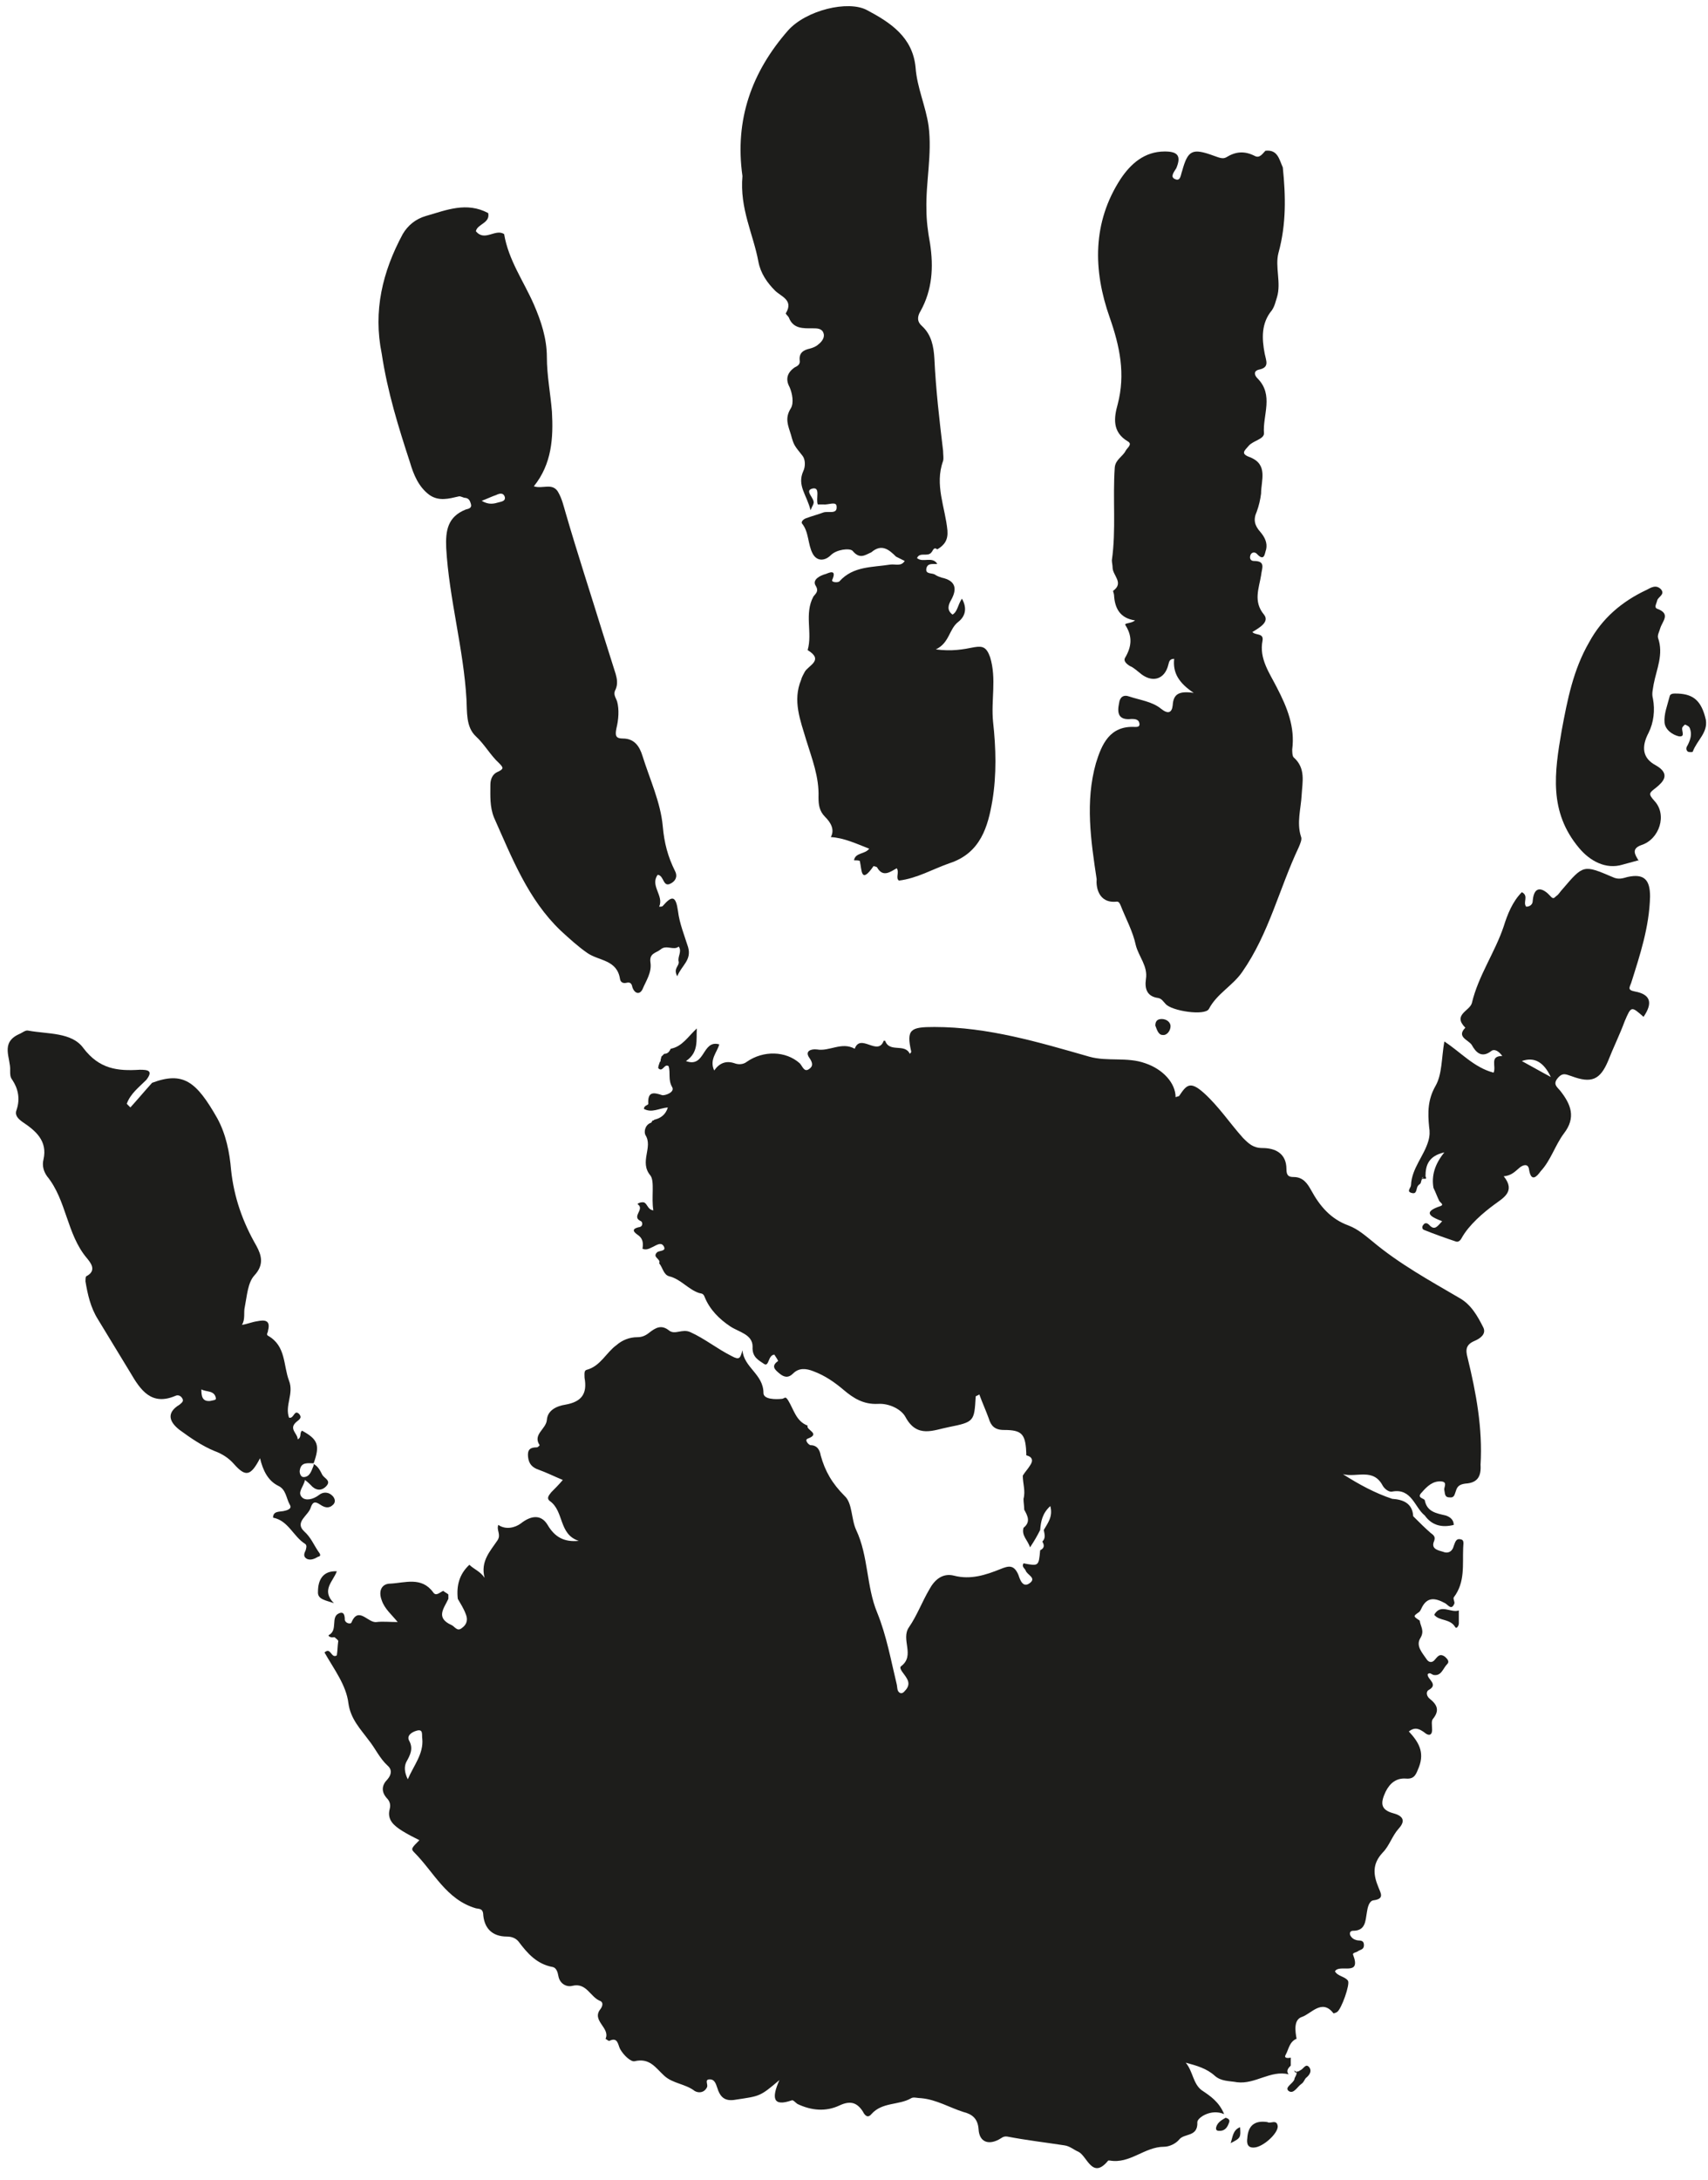 <?xml version="1.0" encoding="UTF-8"?>
<!DOCTYPE svg PUBLIC '-//W3C//DTD SVG 1.0//EN'
          'http://www.w3.org/TR/2001/REC-SVG-20010904/DTD/svg10.dtd'>
<svg height="300.8" preserveAspectRatio="xMidYMid meet" version="1.0" viewBox="-1.1 -1.4 235.8 300.8" width="235.8" xmlns="http://www.w3.org/2000/svg" xmlns:xlink="http://www.w3.org/1999/xlink" zoomAndPan="magnify"
><g fill="#1D1D1B" id="change1_1"
  ><path d="M140.8,199.2C140.8,199.2,140.8,199.2,140.8,199.2C140.8,199.2,140.8,199.2,140.8,199.2L140.8,199.2z"
    /><path d="M177.6,284.3C177.5,284.2,177.5,284.3,177.6,284.3C177.5,284.3,177.5,284.3,177.6,284.3L177.6,284.3z"
    /><path d="M201.5,185.9c-0.3-1.1-0.2-1.8,1-2.3c0.7-0.3,1.6-0.9,1.2-1.8c-0.8-1.6-1.7-3.2-3.3-4.1 c-4.1-2.4-8.3-4.7-12-7.8c-1-0.8-2-1.7-3.3-2.2c-2.5-0.9-4-2.7-5.2-4.9c-0.5-0.9-1.1-1.8-2.4-1.8c-0.7,0-1-0.2-1-1.1 c0-2.2-1.6-2.9-3.3-2.9c-1.3,0-1.9-0.6-2.7-1.4c-1.8-2-3.3-4.3-5.4-6.2c-1.9-1.7-2.4-1.1-3.4,0.4c-0.1,0.1-0.4,0.1-0.5,0.2 c0-2-1.8-3.9-4.2-4.7c-2.5-0.9-5.2-0.2-7.7-0.9c-7-2-14-4.1-21.4-4.1c-3.3,0-3.9,0.3-3.2,3.4c0,0.1-0.1,0.2-0.2,0.3 c-0.7-1.5-2.8-0.1-3.4-1.8c0,0-0.2,0-0.2,0c-0.8,2.2-3.2-1.1-4,1.1c-1.8-1-3.5,0.4-5.2,0.1c-0.8-0.1-1.7,0.2-1.1,1.1 c0.5,0.7,0.6,1.2,0,1.6c-0.7,0.5-0.9-0.4-1.3-0.8c-1.9-1.7-5-1.8-7.3-0.2c-0.5,0.4-1.2,0.4-1.7,0.2c-1.2-0.4-2.1,0-2.8,1 c-0.7-1.5,0.4-2.5,0.7-3.6c-2.4-0.7-1.9,3.3-4.6,2.3c1.8-1.2,1.4-2.9,1.5-4.5c-1.2,1.1-2,2.5-3.6,2.8c-0.2,0.4-0.4,0.7-0.9,0.7 c-0.1,0.1-0.3,0.3-0.4,0.4c0,0.2-0.1,0.3-0.1,0.5c0,0.1,0,0.2-0.1,0.2c-0.1,0.3-0.3,0.8-0.2,0.9c0.6,0.6,0.8-0.7,1.4-0.3 c0.3,0.9-0.1,1.9,0.5,2.9c0.4,0.7-1,1.2-1.4,1.1c-1.2-0.4-2-0.5-1.9,1.2c0,0.2-0.6,0.2-0.6,0.7c1.1,0.6,2.1-0.1,3.3-0.2 c-0.3,1-1,1.5-1.9,1.7c0,0.1-0.1,0.1-0.2,0.1c-0.1,0.1-0.1,0.2-0.2,0.3c-0.9,0.3-1,1.3-0.8,1.7c1.1,1.7-0.9,3.7,0.7,5.6 c0.6,0.8,0.1,3.1,0.4,4.8c-0.8-0.1-0.8-0.9-1.3-1.1c-0.4-0.1-1.1,0.2-0.8,0.3c0.9,0.7-1,1.7,0.4,2.3c0.2,0.1,0.3,0.7-0.2,0.8 c-1.5,0.3-0.5,0.9-0.1,1.2c0.6,0.5,0.6,1.1,0.5,1.8c0.5,0.2,0.9,0,1.3-0.2c0.5-0.2,1.2-0.8,1.6-0.2c0.5,0.8-0.6,0.6-0.9,0.9 c-0.7,0.7,0.6,0.9,0.3,1.5c0.5,0.6,0.6,1.6,1.4,1.8c1.6,0.4,2.6,1.8,4.1,2.3c0.3,0.1,0.6,0,0.8,0.6c0.7,1.7,2,3,3.5,4 c1.2,0.8,3.1,1.1,3.1,2.8c-0.1,1.5,0.9,1.9,1.6,2.4c0.7,0.4,0.5-1.2,1.4-1.3c0.2,0.3,0.6,0.9,0.5,0.9c-1,0.7-0.4,1.2,0.2,1.7 c0.6,0.5,1.2,0.7,1.9,0c0.8-0.8,1.8-0.7,2.8-0.3c1.6,0.6,2.9,1.5,4.2,2.6c1.3,1.1,2.7,2,4.7,1.9c1.5-0.1,3.2,0.7,3.8,1.8 c1.6,3,3.9,1.8,6,1.4c3.5-0.7,3.5-0.8,3.7-4.2c0-0.1,0.2-0.1,0.5-0.3c0.4,1.1,0.9,2.2,1.3,3.3c0.3,1,0.8,1.6,2.1,1.6 c2.6,0,3,0.6,3.1,3.5c0.8,0.2,1,0.7,0.5,1.4c-0.3,0.5-0.7,0.9-1,1.4c0,1.1,0.4,2.1,0.1,3.2c0,0.5,0.1,1,0.1,1.5 c0.5,0.9,0.9,1.7-0.1,2.5c-0.3,1.1,0.6,1.7,0.9,2.7c0.6-0.9,1-1.6,1.4-2.4c0.1-1.2,0.3-2.3,1.4-3.3c0.4,1.5-0.4,2.4-0.9,3.3 c0.1,0.6,0.3,1.1-0.2,1.6c0.3,0.5,0.3,0.9-0.3,1.2c-0.2,2.2-0.2,2.2-2.3,1.8c-0.3,0.5,0.2,0.7,0.3,1c0.2,0.6,1.5,1,0.6,1.7 c-1,0.8-1.4-0.5-1.6-1.1c-0.6-1.4-1.3-1.3-2.5-0.8c-2,0.8-4.1,1.5-6.4,0.9c-1.6-0.4-2.7,0.6-3.4,1.9c-1,1.7-1.7,3.6-2.8,5.2 c-1.2,1.7,0.9,3.9-1.1,5.4c-0.4,0.3,0.5,1.1,0.8,1.7c0.3,0.5,0.3,1-0.1,1.5c-0.2,0.2-0.4,0.6-0.8,0.5c-0.5-0.2-0.4-0.8-0.5-1.2 c-0.8-3.3-1.4-6.7-2.7-9.9c-1.5-3.6-1.2-7.8-2.9-11.4c-0.7-1.5-0.5-3.7-1.6-4.7c-1.7-1.7-2.7-3.4-3.3-5.6c-0.1-0.6-0.4-1.4-1.4-1.4 c-0.2,0-0.9-0.7-0.4-0.9c1.9-0.7-0.3-1.2,0-1.8c-1.6-0.6-1.9-2.2-2.7-3.5c-0.4-0.6-0.4-0.3-0.8-0.2c-0.9,0.1-2.6,0.1-2.6-0.8 c0-2.6-2.7-3.5-2.9-5.9c-0.3,1.1-0.4,1.4-1.5,0.8c-2-1-3.7-2.4-5.7-3.3c-1.1-0.5-2.1,0.4-2.9-0.2c-1.1-0.9-1.9-0.4-2.8,0.3 c-0.5,0.4-1,0.6-1.6,0.6c-1.1,0-2.1,0.4-2.9,1.1c-1.4,1-2.2,2.9-4.1,3.4c-0.4,0.1-0.3,0.6-0.3,1.1c0.4,2.2-0.4,3.3-2.6,3.7 c-1.3,0.2-2.5,0.8-2.6,2.1c-0.1,1.3-2,2-1,3.5c0,0-0.2,0.3-0.4,0.3c-0.9,0-1.3,0.3-1.2,1.3c0.1,1,0.6,1.5,1.5,1.8 c1.1,0.4,2.1,0.9,3.3,1.4c-0.6,0.7-1.1,1.2-1.6,1.7c-0.3,0.4-0.7,0.8-0.2,1.2c2,1.4,1.2,4.6,4,5.5c-2,0.2-3.3-0.5-4.3-2.2 c-0.9-1.5-2.3-1.3-3.7-0.2c-0.8,0.6-2.1,0.9-3.1,0.2c-0.3,0.7,0.4,1.3-0.1,2.1c-1,1.5-2.4,2.9-1.8,5.2c-0.6-0.9-1.5-1.2-2.1-1.8 c-1.4,1.3-1.8,2.9-1.6,4.7c0.4,0.7,0.8,1.3,1.1,2.1c0.3,0.7,0.2,1.4-0.5,1.9c-0.7,0.6-1-0.2-1.5-0.4c-2.2-1-1-2.3-0.4-3.6 c0-0.2,0-0.4,0-0.6c-0.2-0.2-0.5-0.3-0.7-0.5c-0.5,0.2-1,0.8-1.4,0.2c-1.6-2.2-3.9-1.3-5.9-1.2c-1.2,0-1.7,1-1.2,2.3 c0.4,1.2,1.4,2,2.2,3c-1.1,0-2.1-0.1-2.9,0c-1.2,0.2-2.5-2.3-3.5,0.1c-0.1,0.2-0.8,0.1-0.9-0.4c0-0.6-0.1-1.2-0.8-0.9 c-1.2,0.5-0.1,2.3-1.4,3c-0.2,0.1,0.3,0.4,0.6,0.3c0.1,0,0.1,0,0.2,0c0.2,0.2,0.4,0.3,0.5,0.5c-0.1,0.7-0.1,1.4-0.2,2 c-0.8,0.5-0.8-1.2-1.7-0.4c1.3,2.3,3,4.5,3.3,7c0.3,2.2,1.7,3.6,2.8,5.1c0.9,1.1,1.5,2.5,2.6,3.5c0.6,0.5,0.6,1.2,0,1.9 c-0.8,0.8-0.9,1.7-0.1,2.6c0.3,0.3,0.6,0.8,0.4,1.5c-0.4,1.5,0.6,2.3,1.7,3c0.8,0.5,1.6,0.9,2.4,1.3c-1.1,1.1-1.2,1.2-0.7,1.7 c2.7,2.7,4.4,6.5,8.5,7.7c0.4,0.1,0.9,0,1,0.7c0.1,2,1.2,3.2,3.3,3.2c0.6,0,1.2,0.2,1.6,0.7c1.2,1.6,2.5,3.1,4.7,3.5 c0.5,0.1,0.7,0.7,0.8,1.3c0.2,1,1.1,1.5,1.9,1.3c2-0.5,2.5,1.6,3.9,2.1c0.4,0.2,0.3,0.7,0,1.1c-1.3,1.6,1.4,2.6,0.7,4.1 c0,0,0.4,0.3,0.5,0.3c1.2-0.6,1.2,0.5,1.5,1.1c0.5,0.9,1.5,1.8,2,1.7c2.1-0.5,2.9,0.9,4.1,2c1.2,1.1,2.9,1.1,4.2,2.1 c0.5,0.3,1.3,0.3,1.7-0.5c0.2-0.4-0.4-1.1,0.4-1.1c0.6,0,0.8,0.5,1,1.1c0.4,1.3,1,2,2.6,1.7c3.3-0.5,3.3-0.4,6-2.7 c-1.1,2.5-0.9,3.7,1.7,2.8c0.2-0.1,0.5,0.3,0.8,0.5c1.9,0.9,3.9,1.1,5.8,0.2c1.5-0.7,2.4-0.4,3.2,0.8c0.3,0.6,0.7,1,1.2,0.4 c1.5-1.7,3.8-1.2,5.5-2.2c0.3-0.2,0.9,0,1.4,0c2.1,0.2,3.9,1.3,5.8,1.9c1.2,0.3,2,0.9,2.1,2.4c0.1,1.7,1.3,2.2,2.8,1.4 c0.4-0.2,0.6-0.5,1.2-0.4c2.6,0.5,5.2,0.8,7.8,1.2c0.8,0.1,1.3,0.6,2,0.9c1.2,0.6,1.9,3.9,4.1,1.2c0,0,0.1,0,0.2,0 c2.8,0.5,4.8-1.9,7.5-1.9c0.7,0,1.6-0.4,2.1-1c0.7-0.9,2.6-0.3,2.5-2.4c0-0.6,1.9-1.9,3.7-1.1c-0.7-1.7-1.9-2.5-3.1-3.3 c-1.2-0.9-1.2-2.6-2.2-3.8c1.5,0.4,2.9,0.8,4,1.8c0.9,0.8,2,0.7,3.1,0.9c2.5,0.3,4.6-1.7,7.1-1.1c-0.4-0.5,0-0.9,0.3-1.2 c0-0.4,0-0.7,0-1.1c-0.4,0.1-1,0.1-0.7-0.4c0.4-0.7,0.5-1.8,1.5-2.2c0,0,0,0,0,0c-0.2-1.1-0.4-2.6,0.7-3c1.3-0.4,2.8-2.6,4.4-0.5 c0,0,0.4-0.1,0.5-0.2c0.6-0.4,1.8-3.8,1.5-4.3c-0.4-0.6-1.4-0.6-1.8-1.3c0.6-1.1,3.7,0.8,2.5-2.3c-0.1-0.3,0.5-0.3,0.7-0.5 c0.3-0.2,0.8-0.2,0.8-0.8c0-0.8-0.6-0.6-1-0.7c-0.4-0.1-0.7-0.3-0.9-0.7c-0.1-0.3,0-0.6,0.4-0.6c1.7,0,1.7-1.3,1.9-2.5 c0.1-0.7,0.3-1.6,0.9-1.7c1.6-0.2,1-1,0.7-1.8c-0.7-1.7-0.9-3.2,0.6-4.8c0.9-0.9,1.3-2.3,2.2-3.3c1.1-1.2,0.4-1.8-0.7-2.1 c-1.9-0.5-1.8-1.5-1.1-3c0.6-1.2,1.5-1.9,2.8-1.8c1.2,0.1,1.4-0.6,1.8-1.6c0.8-2.1-0.1-3.5-1.4-4.9c0.9-0.7,1.5-0.3,2.1,0.1 c0.8,0.7,1.2,0.3,1.1-0.6c0-0.4-0.1-0.9,0.1-1.2c1-1.2,0.6-2-0.4-2.8c-0.4-0.3-0.6-0.9-0.2-1.2c1.5-0.8-0.2-1.5-0.1-2.2 c0.3-0.3,0.5,0,0.8,0.1c1.1,0.2,1.3-0.9,1.9-1.5c0.4-0.4-0.1-0.8-0.3-1c-0.8-0.6-1.1,0.1-1.5,0.5c-0.3,0.3-0.7,0.3-1-0.1 c-0.6-0.9-1.6-1.9-0.9-3c0.6-1,0-1.6-0.1-2.4c-0.9-0.6-0.9-0.6-0.2-1.1c0.2-0.1,0.3-0.3,0.4-0.5c0.8-1.8,2-1.5,3.3-0.8 c0.4,0.2,0.9,1.1,1.3,0c0-0.3-0.2-0.6-0.1-0.8c1.6-2.1,1.2-4.5,1.3-6.8c0-0.5,0.2-1.1-0.3-1.2c-0.7-0.2-0.8,0.4-1,0.9 c-0.2,0.8-0.8,1.1-1.5,0.8c-0.7-0.2-1.7-0.4-1.2-1.5c0.2-0.6-0.1-0.8-0.5-1.1c-0.8-0.7-1.5-1.4-2.3-2.2l-0.1-0.1c0,0,0,0,0,0 c-0.1-1.8-1.4-2.3-2.9-2.4c-2.4-0.8-4.6-2-6.8-3.4c1.9,0.5,4.2-0.9,5.5,1.6c0.3,0.5,0.9,0.9,1.3,0.8c2.7-0.5,3.1,2.2,4.5,3.3 c1,1.4,2.4,1.7,4,1.3c0-0.7-0.5-1.1-1.1-1.3c-1.3-0.3-2.6-0.5-2.9-2.1c-0.1-0.3-1.2-0.3-0.4-1.1c0.7-0.8,1.5-1.6,2.7-1.5 c0.9,0.1,0.3,0.8,0.4,1.2c0.1,0.4,0,1,0.7,1c0.7,0.1,0.7-0.4,0.9-0.9c0.2-0.7,0.6-0.9,1.3-1c1.7-0.1,2.2-1,2.1-2.6 C203.6,195.7,202.7,190.8,201.5,185.9z M57.2,238.5c0.2,2.1-1.2,3.7-2,5.6c-0.5-1-0.5-1.8-0.2-2.4c0.5-0.9,1-1.8,0.4-2.9 c-0.4-0.7,0.3-1.2,1-1.4C57.4,237.1,57.1,238,57.2,238.5z"
    /><path d="M153.1,123c0.3,0,0.4,0.3,0.5,0.5c0.7,1.8,1.7,3.6,2.1,5.5c0.4,1.6,1.7,2.9,1.4,4.7 c-0.2,1.4,0.2,2.4,1.7,2.6c0.5,0.1,0.7,0.5,1,0.8c0.8,1,5.5,1.7,6,0.7c1.1-2.1,3.3-3.2,4.6-5.1c3.7-5.3,5.1-11.5,7.8-17.2 c0.2-0.5,0.5-1.1,0.3-1.5c-0.6-1.9,0-3.8,0.1-5.7c0.1-1.8,0.6-3.7-1.1-5.2c-0.2-0.2-0.2-0.8-0.2-1.1c0.4-3.1-0.7-5.8-2.1-8.5 c-1-2-2.5-4-2-6.5c0.2-1.1-1-0.7-1.4-1.2c1-0.6,2.4-1.4,1.6-2.4c-1.5-1.8-0.7-3.6-0.4-5.4c0.1-1,0.7-2-1-2c-0.4,0-0.6-0.3-0.5-0.7 c0.1-0.5,0.6-0.6,0.9-0.3c1.1,1.2,1.1-0.1,1.3-0.6c0.2-0.9-0.2-1.7-0.8-2.4c-0.8-0.9-1-1.7-0.5-2.8c0.3-0.8,0.5-1.7,0.6-2.5 c0-1.8,1-4-1.5-5c-1.4-0.5-0.8-0.9-0.2-1.6c0.6-0.7,2.1-0.9,2.1-1.7c-0.2-2.5,1.4-5.3-0.9-7.6c-0.4-0.4-0.6-1,0.2-1.2 c1.5-0.3,1-1.2,0.8-2.2c-0.4-2.1-0.5-4.2,1-6c0.4-0.6,0.5-1.2,0.7-1.8c0.6-2-0.3-4.2,0.2-6.1c1.1-4,1-7.9,0.6-11.8 c-0.5-1.1-0.7-2.5-2.4-2.3c-0.4,0.4-0.8,1.1-1.5,0.7c-1.4-0.7-2.6-0.6-3.9,0.2c-0.5,0.3-1.1,0-1.7-0.2c-3-1.1-3.6-0.8-4.4,2.1 c-0.2,0.5-0.2,1.5-1,1.1c-0.7-0.3-0.1-1,0.2-1.5c0.7-1.7,0.2-2.3-1.6-2.3c-2.8,0-4.7,1.7-6.1,3.8c-3.9,6-3.8,12.6-1.5,19.1 c1.4,4,2.2,7.8,1.1,12c-0.5,1.8-0.8,3.8,1.4,5.1c0.7,0.4-0.1,0.9-0.3,1.3c-0.4,0.8-1.4,1.2-1.5,2.3c-0.3,4.3,0.2,8.6-0.4,12.8 c0,0.3,0.1,0.7,0.1,1c0,1.1,1.6,2.1,0.1,3.2c-0.1,0,0.1,0.4,0.1,0.6c0.1,1.8,0.8,3.2,2.9,3.5c-0.6,0.5-1.6,0.3-1.3,0.7 c1,1.6,0.8,3-0.1,4.5c-0.2,0.4,0.2,0.8,0.7,1.1c0.5,0.2,0.9,0.6,1.3,0.9c1.7,1.5,3.5,1,4-1.1c0.1-0.3,0.1-0.8,0.8-0.8 c-0.2,1.9,0.6,3.3,2.7,4.7c-2.1-0.3-2.8,0.2-2.9,1.7c-0.1,1-0.6,1.3-1.6,0.5c-1.2-1-2.9-1.2-4.4-1.7c-0.8-0.3-1.3,0.1-1.4,0.9 c-0.3,1.4-0.1,2.4,1.7,2.2c0.4,0,1,0,1.1,0.6c0.1,0.5-0.3,0.5-0.6,0.5c-3.5-0.2-4.6,2.4-5.4,5c-1.5,5.3-0.7,10.7,0.1,16 C150.2,120.9,150.5,123.3,153.1,123z"
    /><path d="M55.5,62.4c0.5,1.7,1.2,3.4,2.7,4.5c1.3,0.9,2.7,0.5,4,0.2c0.3-0.1,0.6,0.2,1,0.2c0.5,0.1,0.6,0.5,0.7,0.8 c0.2,0.6-0.3,0.7-0.7,0.8c-2.5,1-2.8,2.9-2.7,5.3c0.4,7,2.4,13.9,2.8,20.9c0.1,1.7-0.1,3.8,1.3,5.1c1.2,1.1,2,2.6,3.2,3.7 c0.6,0.6,0.7,0.8-0.2,1.2c-0.7,0.3-1,1-1,1.8c0,1.5-0.1,3,0.5,4.5c2.5,5.6,4.7,11.3,9.2,15.6c1.2,1.1,2.4,2.2,3.7,3.1 c1.6,1.1,4.1,0.9,4.5,3.6c0.1,0.5,0.5,0.6,0.9,0.5c0.4-0.1,0.7,0,0.8,0.6c0.3,0.9,1,1.1,1.4,0.3c0.5-1.2,1.3-2.3,1.1-3.7 c-0.2-1.3,0.8-1.3,1.4-1.8c0.8-0.7,1.8,0.2,2.5-0.4c0.5,0.7-0.2,1.4,0,2.1c0.1,0.6-0.8,0.9-0.2,2c0.6-1.5,2-2.2,1.5-4 c-0.5-1.6-1.2-3.3-1.4-5c-0.3-2.1-0.8-2.2-2.1-0.7c-0.1,0.1-0.2,0.1-0.5,0.1c0.7-1.5-1.3-2.9-0.2-4.4c0.9,0.1,0.7,1.8,1.8,1.2 c0.6-0.3,1-0.9,0.6-1.7c-1-2-1.5-3.9-1.7-6.2c-0.3-3.3-1.8-6.5-2.8-9.7c-0.4-1.3-1.1-2.4-2.7-2.4c-1,0-1.1-0.4-0.9-1.4 c0.3-1.2,0.4-2.6,0.1-3.7c-0.2-0.6-0.6-1-0.2-1.7c0.3-0.7,0.2-1.4,0-2.1c-0.6-1.9-1.2-3.8-1.8-5.7c-1.7-5.5-3.5-11-5.1-16.5 c-0.3-1-0.5-2-1.1-3c-0.8-1.2-2.1-0.3-3.3-0.7c2.5-3.1,2.7-6.7,2.5-10.3c-0.2-2.5-0.7-5-0.7-7.5c0-2.6-0.8-5-1.8-7.3 c-1.4-3.2-3.5-6.1-4.1-9.7c-1.2-0.8-2.7,1.1-3.9-0.4c0.2-1,2-1.1,1.7-2.5c-3-1.6-5.8-0.4-8.6,0.4c-1.4,0.4-2.5,1.3-3.2,2.5 c-2.8,5.2-4.1,10.6-2.9,16.5C52.4,52.7,53.9,57.5,55.5,62.4z M67.4,66.9c0.4-0.2,1-0.4,1.2,0.3c0.1,0.5-0.4,0.6-0.8,0.7 c-0.7,0.2-1.4,0.4-2.4-0.2C66.2,67.4,66.8,67.1,67.4,66.9z"
    /><path d="M103.6,34.7c0.3,1.6,1.2,2.9,2.3,4c0.8,0.8,2.6,1.3,1.5,3.1c-0.1,0.1,0.3,0.4,0.4,0.6 c0.6,1.6,2,1.5,3.3,1.5c0.6,0,1.3,0,1.5,0.7c0.2,0.6-0.3,1.2-0.7,1.5c-0.3,0.3-0.8,0.5-1.2,0.6c-0.9,0.2-1.5,0.6-1.4,1.6 c0.1,0.6-0.3,0.8-0.7,1c-1,0.7-1.3,1.6-0.7,2.7c0.4,0.9,0.6,2.2,0.2,2.9c-0.9,1.4-0.4,2.4,0,3.7c0.4,1.5,0.5,1.5,1.6,2.9 c0.4,0.5,0.4,1.5,0.1,2.1c-0.9,2,0.5,3.3,1,5.4c0.3-0.7,0.4-0.8,0.4-0.9c0.3-0.7-1.4-1.8-0.1-2.1c1.1-0.2,0.4,1.4,0.7,2.2 c0.3,0,0.5,0,0.8,0c0.6,0.1,1.8-0.5,1.8,0.3c0.1,1.1-1.1,0.6-1.8,0.8c-0.8,0.3-1.6,0.5-2.4,0.8c-0.3,0.1-0.7,0.4-0.6,0.7 c1,1.2,0.8,2.9,1.5,4.2c0.6,1.1,1.7,1,2.5,0.2c0.8-0.8,2.6-1,3-0.6c1,1.2,1.7,0.6,2.6,0.2c1.4-1.2,2.4-0.4,3.4,0.6 c0.4,0.2,0.8,0.4,1.2,0.6c-0.5,0.8-1.3,0.4-2,0.5c-2.5,0.4-5.1,0.2-7,2.3c-0.1,0.2-1.2,0.2-1-0.2c0.7-1.6-0.6-0.9-0.9-0.8 c-0.8,0.2-1.9,0.8-1.4,1.6c0.5,0.8,0,1.1-0.3,1.5c-1.3,2.4-0.1,5-0.8,7.4c2.3,1.4,0.1,2.1-0.4,3c-0.2,0.4-0.4,0.7-0.5,1.1 c-1.2,2.9-0.1,5.6,0.7,8.3c0.8,2.6,1.8,5.1,1.7,7.9c0,1,0.1,1.9,0.9,2.7c0.7,0.7,1.4,1.7,0.8,2.8c1.8,0.1,3.5,0.9,5.3,1.6 c-0.6,0.8-1.9,0.5-2.1,1.6c0.3,0,0.7,0,0.8,0.1c0.3,1.2,0.1,3.3,1.9,0.7c0,0,0.5,0.1,0.5,0.2c0.8,1.4,1.8,0.6,2.7,0.1 c0.4,0.6-0.2,1.3,0.3,1.7c2.5-0.3,4.7-1.6,7-2.4c4.3-1.4,5.3-5.1,5.9-8.6c0.6-3.6,0.5-7.3,0.1-10.9c-0.3-3,0.5-5.9-0.4-8.9 c-0.5-1.4-1-1.6-2.2-1.4c-1.5,0.3-3.1,0.6-5.3,0.3c1.9-0.9,1.8-2.8,3.1-3.8c0.9-0.7,1.3-1.8,0.5-3.2c-0.6,0.9-0.6,1.8-1.3,2.2 c-0.8-0.6-0.6-1.3-0.2-2c0.9-1.6,0.6-2.7-1.3-3.1c-0.3-0.1-0.6-0.2-0.9-0.4c-0.4-0.3-1.4,0-1.2-0.9c0.2-0.8,1-0.5,1.5-0.6 c-0.7-1.1-2-0.1-2.8-0.8c0.4-0.9,1.5-0.1,2-0.8c0.2-0.2,0.3-0.8,0.8-0.4c1-0.6,1.5-1.3,1.4-2.6c-0.3-3.2-1.8-6.3-0.6-9.6 c0.1-0.4,0-0.9,0-1.4c-0.5-4.2-1-8.4-1.2-12.7c-0.1-1.7-0.4-3.3-1.7-4.5c-0.7-0.6-0.7-1.3-0.2-2.1c1.6-2.9,1.8-6,1.3-9.3 c-0.3-1.6-0.5-3.2-0.5-4.7c-0.1-3.8,0.8-7.6,0.3-11.5c-0.4-2.8-1.6-5.3-1.8-8.1c-0.4-4.2-3.5-6.2-6.7-7.9c-2.6-1.4-8.4,0-10.9,2.8 c-5,5.7-7.4,12.3-6.3,20.1C101,27.4,102.9,30.9,103.6,34.7z"
    /><path d="M42.8,212.6c-0.6-0.9-1-1.9-1.9-2.7c-1.4-1.3,0.6-2.2,0.9-3.3c0.3-0.9,0.7-0.8,1.3-0.4 c0.6,0.4,1.2,0.6,1.8,0c0.3-0.3,0.3-0.7,0-1.1c-0.6-0.7-1.4-0.7-2-0.2c-0.8,0.6-1.8,0.8-2.3,0.3c-0.7-0.7,0.2-1.4,0.4-2.4 c0.4,0.3,0.6,0.5,0.8,0.7c0.6,0.7,1.4,0.9,2.1,0.2c0.8-0.8-0.2-1.1-0.5-1.6c-0.3-0.6-0.6-1.2-1.2-1.5c0,0.1,0,0.1,0,0.2 c-0.3,0.7-0.5,1.6-1.4,1.6c-0.4,0-0.6-0.6-0.5-1c0.2-1.1,1.1-0.9,1.9-0.9c0.9-2.5,0.6-3.3-1.6-4.5c-0.4,0.3,0,0.9-0.6,1.2 c0-0.8-1.2-1.4-0.3-2.3c0.4-0.4,1-0.6,0.5-1.2c-0.7-0.7-0.7,0.7-1.4,0.5c-0.6-1.7,0.7-3.3,0-5.1c-0.8-2.1-0.4-4.8-2.9-6.2 c-0.3-0.2,0-0.4,0-0.7c0.4-1.5-0.5-1.5-1.5-1.3c-0.7,0.1-1.4,0.4-2.1,0.5c0.5-0.8,0.2-1.7,0.4-2.5c0.3-1.5,0.4-3.3,1.3-4.3 c1.4-1.5,1-2.8,0.3-4.1c-1.9-3.3-3.1-6.7-3.5-10.5c-0.2-2.4-0.7-4.9-1.9-7.1c-2.9-5.1-4.7-6.5-9-4.9c-1,1.1-2,2.3-3,3.4 c-0.2-0.2-0.4-0.4-0.5-0.5c0.5-1.4,1.7-2.3,2.7-3.3c1-1.3,0.2-1.4-0.9-1.4c-3.1,0.2-5.6-0.1-7.8-3c-1.6-2.2-4.9-1.9-7.6-2.4 c-0.4-0.1-0.8,0.3-1.3,0.5c-2.6,1.2-1.1,3.3-1.2,5c0,0.6,0,0.9,0.3,1.3c0.8,1.2,1.1,2.6,0.6,4.1c-0.3,0.7,0.1,1.2,0.8,1.7 c1.8,1.2,3.5,2.6,2.9,5.2c-0.2,0.8,0,1.6,0.5,2.3c2.7,3.3,2.7,8,5.5,11.3c0.4,0.5,1.5,1.7-0.1,2.5c-0.1,0.1-0.1,0.5-0.1,0.7 c0.3,1.8,0.7,3.6,1.7,5.2c1.5,2.5,3,4.9,4.5,7.4c1.4,2.4,2.9,4.6,6.2,3.2c0.4-0.2,0.8,0,1,0.4c0.2,0.4-0.2,0.6-0.4,0.8 c-2,1.2-1.3,2.5,0,3.5c1.5,1.1,3.1,2.2,4.8,2.9c1.1,0.4,2,1,2.7,1.8c1.6,1.8,2.3,1.7,3.6-0.8c0.4,1.7,1.1,3.1,2.5,3.8 c1.1,0.5,1.1,1.7,1.6,2.6c0.4,0.6-0.4,0.8-0.9,0.9c-0.6,0.1-1.4,0-1.4,0.9c2.1,0.4,2.8,2.6,4.4,3.6c0.3,0.2,0.2,0.5,0.1,0.9 c-0.2,0.4-0.4,0.9,0.2,1.2c0.5,0.2,1,0,1.5-0.3C43.3,213.3,43.1,213,42.8,212.6z M27.9,191.9c-1.1,0.1-1.2-0.7-1.2-1.6 c0.7,0.4,1.8,0.1,2,1.2C28.8,191.8,28.3,191.8,27.9,191.9z"
    /><path d="M226.7,122.3c0-2.3-0.8-3.2-3.1-2.7c-0.7,0.2-1.3,0.4-2.1,0c-4-1.7-4-1.7-6.9,1.7c-0.3,0.3-0.5,0.7-0.8,0.9 c-0.3,0.2-0.4,0.6-0.9,0c-0.8-0.9-2.2-1.7-2.4,0.7c0,0.5-0.4,0.8-0.9,0.8c-0.5-0.6,0.4-1.5-0.6-2c-1.3,1.3-2,3.1-2.5,4.7 c-1.2,3.6-3.5,6.8-4.4,10.6c-0.3,1.1-2.7,1.6-0.9,3.4c-1.3,1.3,0.5,1.7,0.9,2.4c0.5,0.9,1.3,1.9,2.7,0.8c0.4-0.3,1,0,1.5,0.7 c-1.8,0-0.8,1.4-1.2,2.3c-2.7-0.7-4.5-2.8-6.8-4.3c-0.4,2.3-0.3,4.5-1.2,6.1c-1.1,1.9-1.1,3.7-0.9,5.7c0.1,0.6,0.1,1.2-0.1,1.9 c-0.6,2.1-2.3,3.8-2.4,6.1c0,0.4-0.7,0.9,0.1,1.1c0.7,0.2,0.6-0.5,0.8-0.9c0.1-0.2,0.3-0.3,0.4-0.4c0.1-0.2,0.1-0.4,0.2-0.6 c0-0.2,0.1-0.3,0.2-0.3c-0.1,0.1-0.2,0.2-0.2,0.3c0.2-0.2,0.8,0.2,0.5-0.4c0-1.5,0.4-2.8,2.6-3.3c-1.3,1.6-1.8,3.2-1.5,4.9 c0.3,0.6,0.5,1.2,0.8,1.8c0.1,0.2,0.7,0.5,0.2,0.7c-2.8,0.9-1.1,1.6,0.2,2.1c-0.6,0.6-1,1.4-1.8,0.5c-0.3-0.3-0.6-0.3-0.8,0 c-0.2,0.2-0.2,0.6,0.1,0.7c1.5,0.6,2.9,1.1,4.4,1.6c0.3,0.1,0.6-0.1,0.8-0.5c1-1.8,3-3.5,4.5-4.6c1.2-0.9,3-1.8,1.3-3.9 c1.1-0.1,1.6-0.7,2.2-1.2c0.5-0.4,1.2-0.6,1.3,0.3c0.3,1.8,1.1,0.9,1.6,0.2c1.4-1.5,2-3.6,3.2-5.2c1.7-2.2,1-4-0.5-5.9 c-0.4-0.5-1.1-0.9-0.3-1.8c0.7-0.8,1.2-0.4,1.9-0.2c2.7,1,3.9,0.5,5-2.1c0.7-1.8,1.6-3.6,2.3-5.5c0.9-2.1,0.9-2.1,2.6-0.6 c1.3-1.9,1-3.1-1.2-3.5c-1.1-0.2-0.7-0.6-0.5-1.2C225.3,130.4,226.6,126.5,226.7,122.3z M209,145c1.7-0.6,3,0.1,4,2.2 C211.5,146.4,210.3,145.7,209,145z"
    /><path d="M225.1,117.3C225.1,117.3,225.1,117.3,225.1,117.3C225.1,117.3,225.1,117.3,225.1,117.3L225.1,117.3z"
    /><path d="M227.5,107.3c1-0.8,2.1-1.9,0-3.1c-1.9-1-2-2.6-1-4.5c0.7-1.4,0.9-3.1,0.6-4.7c-0.2-0.7,0-1.3,0.1-2 c0.4-2.1,1.4-4.1,0.6-6.4c-0.1-0.4,0.2-0.9,0.3-1.3c0.3-1,1.5-2-0.4-2.7c-0.5-0.2-0.1-0.7,0-1.2c0.2-0.5,1.1-0.8,0.5-1.5 c-0.7-0.7-1.4-0.2-2,0.1c-3.4,1.6-6.1,3.9-7.9,7.2c-2.2,3.8-3,7.9-3.8,12.2c-1,5.8-1.8,11.2,2.4,16.2c1.5,1.8,3.7,3,6,2.3 c0.7-0.2,1.5-0.4,2.2-0.6c-0.5-0.8-1-1.6,0.4-2.1c2.5-0.8,3.6-4.2,1.8-6.1C226.4,108.1,226.6,108,227.5,107.3z"
    /><path d="M234.4,97.9c-0.6-2.6-1.7-3.5-3.8-3.6c-0.5,0-1.1-0.1-1.2,0.4c-0.3,1.2-0.8,2.4-0.7,3.6 c0.1,1,1.1,1.7,2,1.9c1,0.1,0.2-0.9,0.5-1.3c0.1-0.1,0.3-0.4,0.4-0.3c0.2,0.1,0.5,0.2,0.6,0.5c0.3,0.8,0.1,1.5-0.3,2.3 c-0.2,0.3-0.3,0.6,0,0.9c0.2,0.1,0.7,0.1,0.7,0C233.2,100.7,234.7,99.7,234.4,97.9z"
    /><path d="M173.9,291.4c-1.9-0.3-2.7,0.6-2.8,2.2c-0.1,0.7,0,1.4,1,1.3c1.2-0.1,3.2-1.9,3.2-2.9 C175.2,290.9,174.2,291.7,173.9,291.4z"
    /><path d="M45.4,215.4c-2-0.1-2.6,1.3-2.6,2.8c-0.1,1.1,1.1,1.2,2.2,1.6C43.2,218,44.9,216.8,45.4,215.4z"
    /><path d="M177.6,285.5c-0.2,0.6-1.4,1.1-0.8,1.6c0.7,0.5,1.2-0.6,1.8-1c0.3-0.2,0.4-0.6,0.6-0.8 c0.5-0.4,0.8-0.9,0.5-1.4c-0.5-0.7-0.8,0.1-1.2,0.3c-0.2,0.1-0.4,0.3-0.6,0.2C178,284.9,177.6,285.2,177.6,285.5z"
    /><path d="M177.9,284.6c0-0.1-0.1-0.2-0.3-0.3c0,0,0,0,0,0C177.6,284.5,177.8,284.6,177.9,284.6z"
    /><path d="M196.9,221.4c0.7,0.9,2.2,0.5,2.9,1.7c0.2,0.3,0.5-0.2,0.5-0.5c0-0.6,0-1.2,0-1.8 C199.2,221.2,197.8,219.8,196.9,221.4z"
    /><path d="M158.4,140.1c0.2,0.5,0.4,1.3,1,1.3c0.6,0.1,1.1-0.6,1.1-1.2c0-0.6-0.6-1-1.2-1 C158.9,139.2,158.4,139.3,158.4,140.1z"
    /><path d="M168.8,294.3c1.4-0.7,1.4-0.8,1.3-2.2C169.1,292.5,169.1,293.4,168.8,294.3z"
    /><path d="M168.1,290.8c-0.5,0.3-1.1,0.6-1.3,1.3c-0.1,0.5,0.2,0.5,0.5,0.5c0.8,0,1.1-0.6,1.3-1.2 C168.7,291.1,168.5,290.9,168.1,290.8z"
    /><path d="M140.8,199.2C140.8,199.2,140.8,199.2,140.8,199.2C140.8,199.2,140.8,199.2,140.8,199.2 C140.8,199.2,140.8,199.2,140.8,199.2z"
    /><path d="M140.6,199.4c0-0.1,0.1-0.1,0.1-0.2c0,0-0.1,0-0.1,0C140.6,199.3,140.6,199.3,140.6,199.4z"
    /><path d="M225.1,117.3C225.1,117.3,225.1,117.3,225.1,117.3c0,0.1,0.1,0.1,0.1,0.1 C225.2,117.4,225.1,117.3,225.1,117.3z"
  /></g
></svg
>

